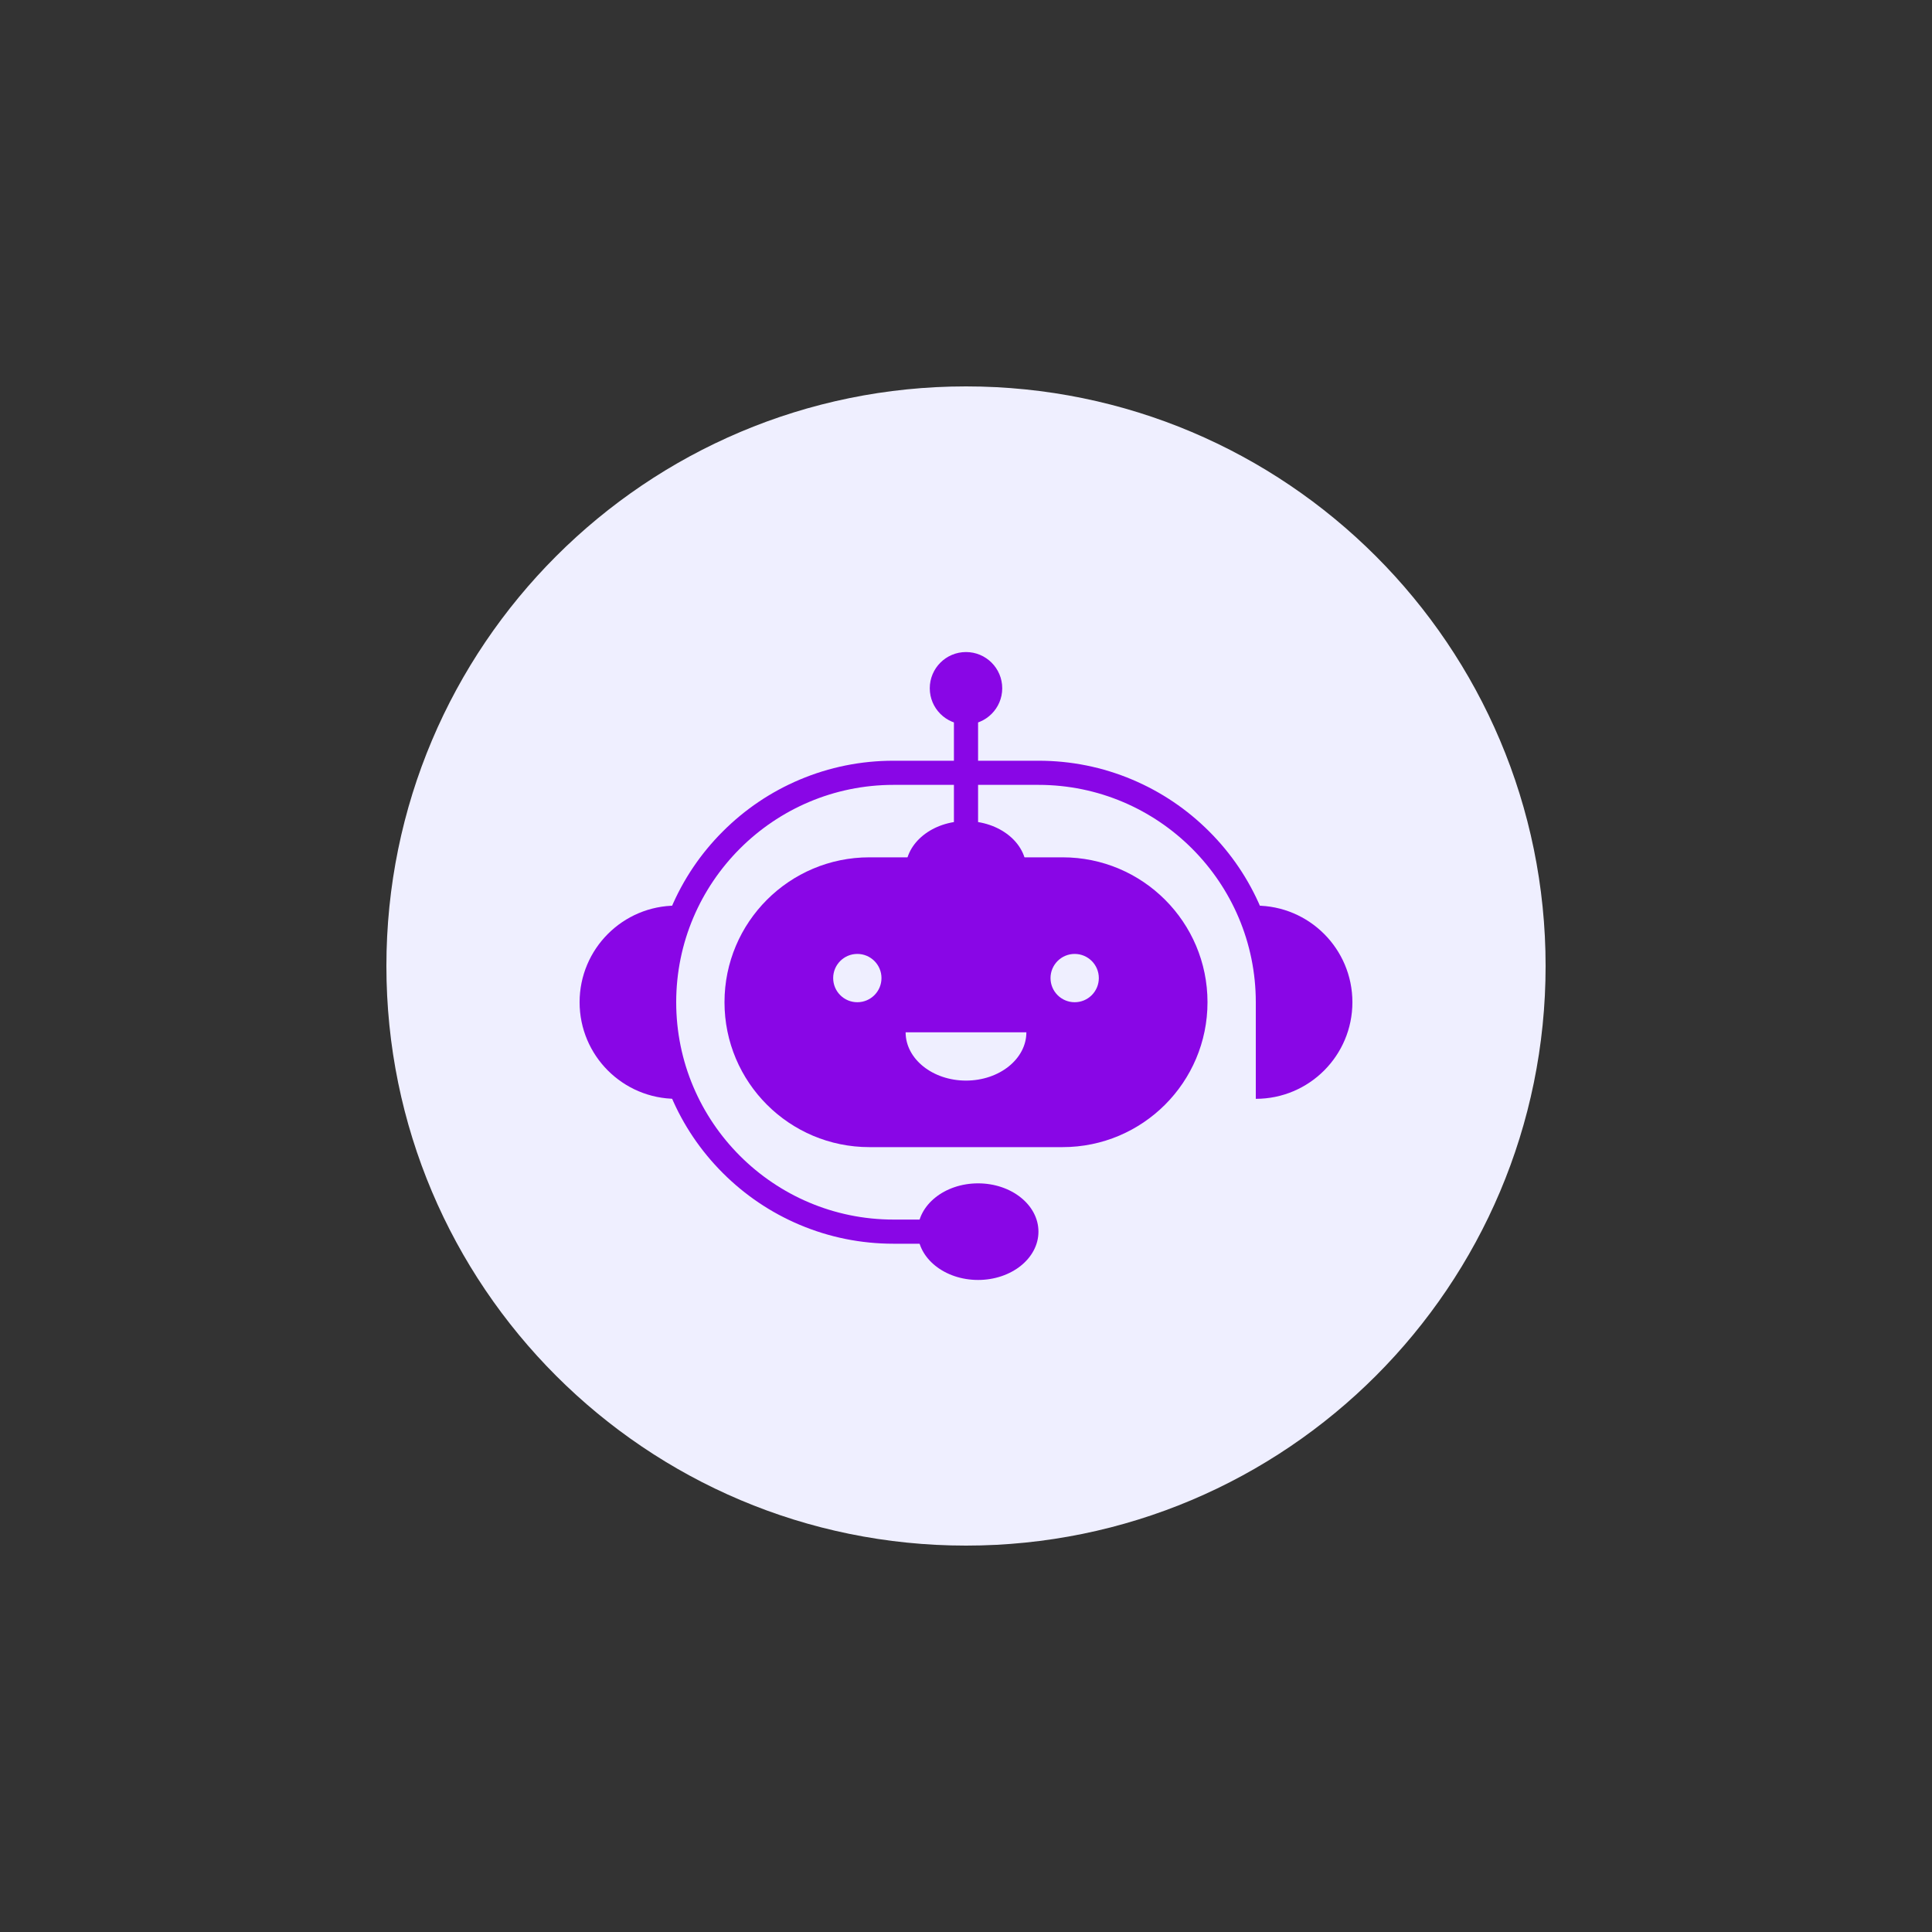 <svg xmlns="http://www.w3.org/2000/svg" xmlns:xlink="http://www.w3.org/1999/xlink" width="500" zoomAndPan="magnify" viewBox="0 0 375 375" height="500" preserveAspectRatio="xMidYMid meet" version="1.0"><rect x="0" y="0" width="375" height="375" fill="#333333" stroke="none"/><defs><clipPath id="1ea7bbc126"><path d="M 75 75 L 300 75 L 300 300 L 75 300 Z M 75 75" clip-rule="nonzero"></path></clipPath><clipPath id="a02be02444"><path d="M 187.5 75 C 125.367 75 75 125.367 75 187.5 C 75 249.633 125.367 300 187.5 300 C 249.633 300 300 249.633 300 187.5 C 300 125.367 249.633 75 187.5 75 Z M 187.5 75" clip-rule="nonzero"></path></clipPath><clipPath id="c5b49df789"><path d="M 0 0 L 225 0 L 225 225 L 0 225 Z M 0 0" clip-rule="nonzero"></path></clipPath><clipPath id="ef0b00d2b1"><path d="M 112.5 0 C 50.367 0 0 50.367 0 112.5 C 0 174.633 50.367 225 112.5 225 C 174.633 225 225 174.633 225 112.5 C 225 50.367 174.633 0 112.5 0 Z M 112.5 0" clip-rule="nonzero"></path></clipPath><clipPath id="6e24e78608"><rect x="0" width="225" y="0" height="225"></rect></clipPath><clipPath id="a44815d8d7"><path d="M 112.5 175 L 132 175 L 132 214 L 112.5 214 Z M 112.5 175" clip-rule="nonzero"></path></clipPath><clipPath id="5de0c12f23"><path d="M 243 175 L 262.5 175 L 262.5 214 L 243 214 Z M 243 175" clip-rule="nonzero"></path></clipPath><clipPath id="c6c0d02f7d"><path d="M 180 126.562 L 195 126.562 L 195 141 L 180 141 Z M 180 126.562" clip-rule="nonzero"></path></clipPath><clipPath id="60c09cd255"><path d="M 178 229 L 202 229 L 202 248.812 L 178 248.812 Z M 178 229" clip-rule="nonzero"></path></clipPath></defs><g clip-path="url(#1ea7bbc126)"><g clip-path="url(#a02be02444)"><g transform="matrix(1, 0, 0, 1, 75, 75)"><g clip-path="url(#6e24e78608)"><g clip-path="url(#c5b49df789)"><g clip-path="url(#ef0b00d2b1)"><rect x="-157.5" width="540" fill="#efefff" height="540" y="-157.5" fill-opacity="1"></rect></g></g></g></g></g></g><path fill="#8906e6" d="M 208.594 194.531 C 206.004 194.531 203.906 192.434 203.906 189.844 C 203.906 187.254 206.004 185.156 208.594 185.156 C 211.184 185.156 213.281 187.254 213.281 189.844 C 213.281 192.434 211.184 194.531 208.594 194.531 Z M 187.5 209.742 C 181.027 209.742 175.781 205.543 175.781 200.367 L 199.219 200.367 C 199.219 205.543 193.973 209.742 187.5 209.742 Z M 166.406 194.531 C 163.816 194.531 161.719 192.434 161.719 189.844 C 161.719 187.254 163.816 185.156 166.406 185.156 C 168.996 185.156 171.094 187.254 171.094 189.844 C 171.094 192.434 168.996 194.531 166.406 194.531 Z M 206.25 166.406 L 168.75 166.406 C 160.984 166.406 153.953 169.555 148.863 174.645 C 143.773 179.734 140.625 186.766 140.625 194.531 C 140.625 210.066 153.215 222.656 168.75 222.656 L 206.25 222.656 C 214.016 222.656 221.047 219.508 226.137 214.418 C 231.227 209.328 234.375 202.297 234.375 194.531 C 234.375 178.996 221.785 166.406 206.25 166.406" fill-opacity="1" fill-rule="nonzero"></path><path fill="#8906e6" d="M 187.5 241.406 L 173.438 241.406 C 167.109 241.406 160.973 240.168 155.191 237.723 C 149.609 235.359 144.598 231.98 140.293 227.676 C 135.988 223.371 132.609 218.359 130.246 212.777 C 127.801 206.996 126.562 200.859 126.562 194.531 C 126.562 188.203 127.801 182.066 130.246 176.285 C 132.609 170.703 135.988 165.691 140.293 161.387 C 144.598 157.082 149.609 153.703 155.191 151.34 C 160.973 148.895 167.109 147.656 173.438 147.656 L 201.562 147.656 C 207.891 147.656 214.027 148.895 219.809 151.34 C 225.391 153.703 230.402 157.082 234.707 161.387 C 239.012 165.691 242.391 170.703 244.754 176.285 C 247.199 182.066 248.438 188.203 248.438 194.531 L 243.75 194.531 C 243.75 171.27 224.824 152.344 201.562 152.344 L 173.438 152.344 C 150.176 152.344 131.25 171.27 131.25 194.531 C 131.25 217.793 150.176 236.719 173.438 236.719 L 187.5 236.719 L 187.5 241.406" fill-opacity="1" fill-rule="nonzero"></path><g clip-path="url(#a44815d8d7)"><path fill="#8906e6" d="M 131.25 213.281 C 120.895 213.281 112.5 204.887 112.5 194.531 C 112.5 184.176 120.895 175.781 131.25 175.781 L 131.25 213.281" fill-opacity="1" fill-rule="nonzero"></path></g><g clip-path="url(#5de0c12f23)"><path fill="#8906e6" d="M 243.75 213.281 C 254.105 213.281 262.5 204.887 262.5 194.531 C 262.5 184.176 254.105 175.781 243.75 175.781 L 243.75 213.281" fill-opacity="1" fill-rule="nonzero"></path></g><path fill="#8906e6" d="M 199.219 168.75 C 199.219 173.926 193.973 178.125 187.5 178.125 C 181.027 178.125 175.781 173.926 175.781 168.75 C 175.781 163.574 181.027 159.375 187.5 159.375 C 193.973 159.375 199.219 163.574 199.219 168.75" fill-opacity="1" fill-rule="nonzero"></path><g clip-path="url(#c6c0d02f7d)"><path fill="#8906e6" d="M 194.531 133.594 C 194.531 137.477 191.383 140.625 187.5 140.625 C 183.617 140.625 180.469 137.477 180.469 133.594 C 180.469 129.711 183.617 126.562 187.5 126.562 C 191.383 126.562 194.531 129.711 194.531 133.594" fill-opacity="1" fill-rule="nonzero"></path></g><g clip-path="url(#60c09cd255)"><path fill="#8906e6" d="M 201.562 239.062 C 201.562 244.242 196.316 248.438 189.844 248.438 C 183.371 248.438 178.125 244.242 178.125 239.062 C 178.125 233.883 183.371 229.688 189.844 229.688 C 196.316 229.688 201.562 233.883 201.562 239.062" fill-opacity="1" fill-rule="nonzero"></path></g><path fill="#8906e6" d="M 189.844 175.879 L 185.156 175.879 L 185.156 133.594 L 189.844 133.594 L 189.844 175.879" fill-opacity="1" fill-rule="nonzero"></path></svg>